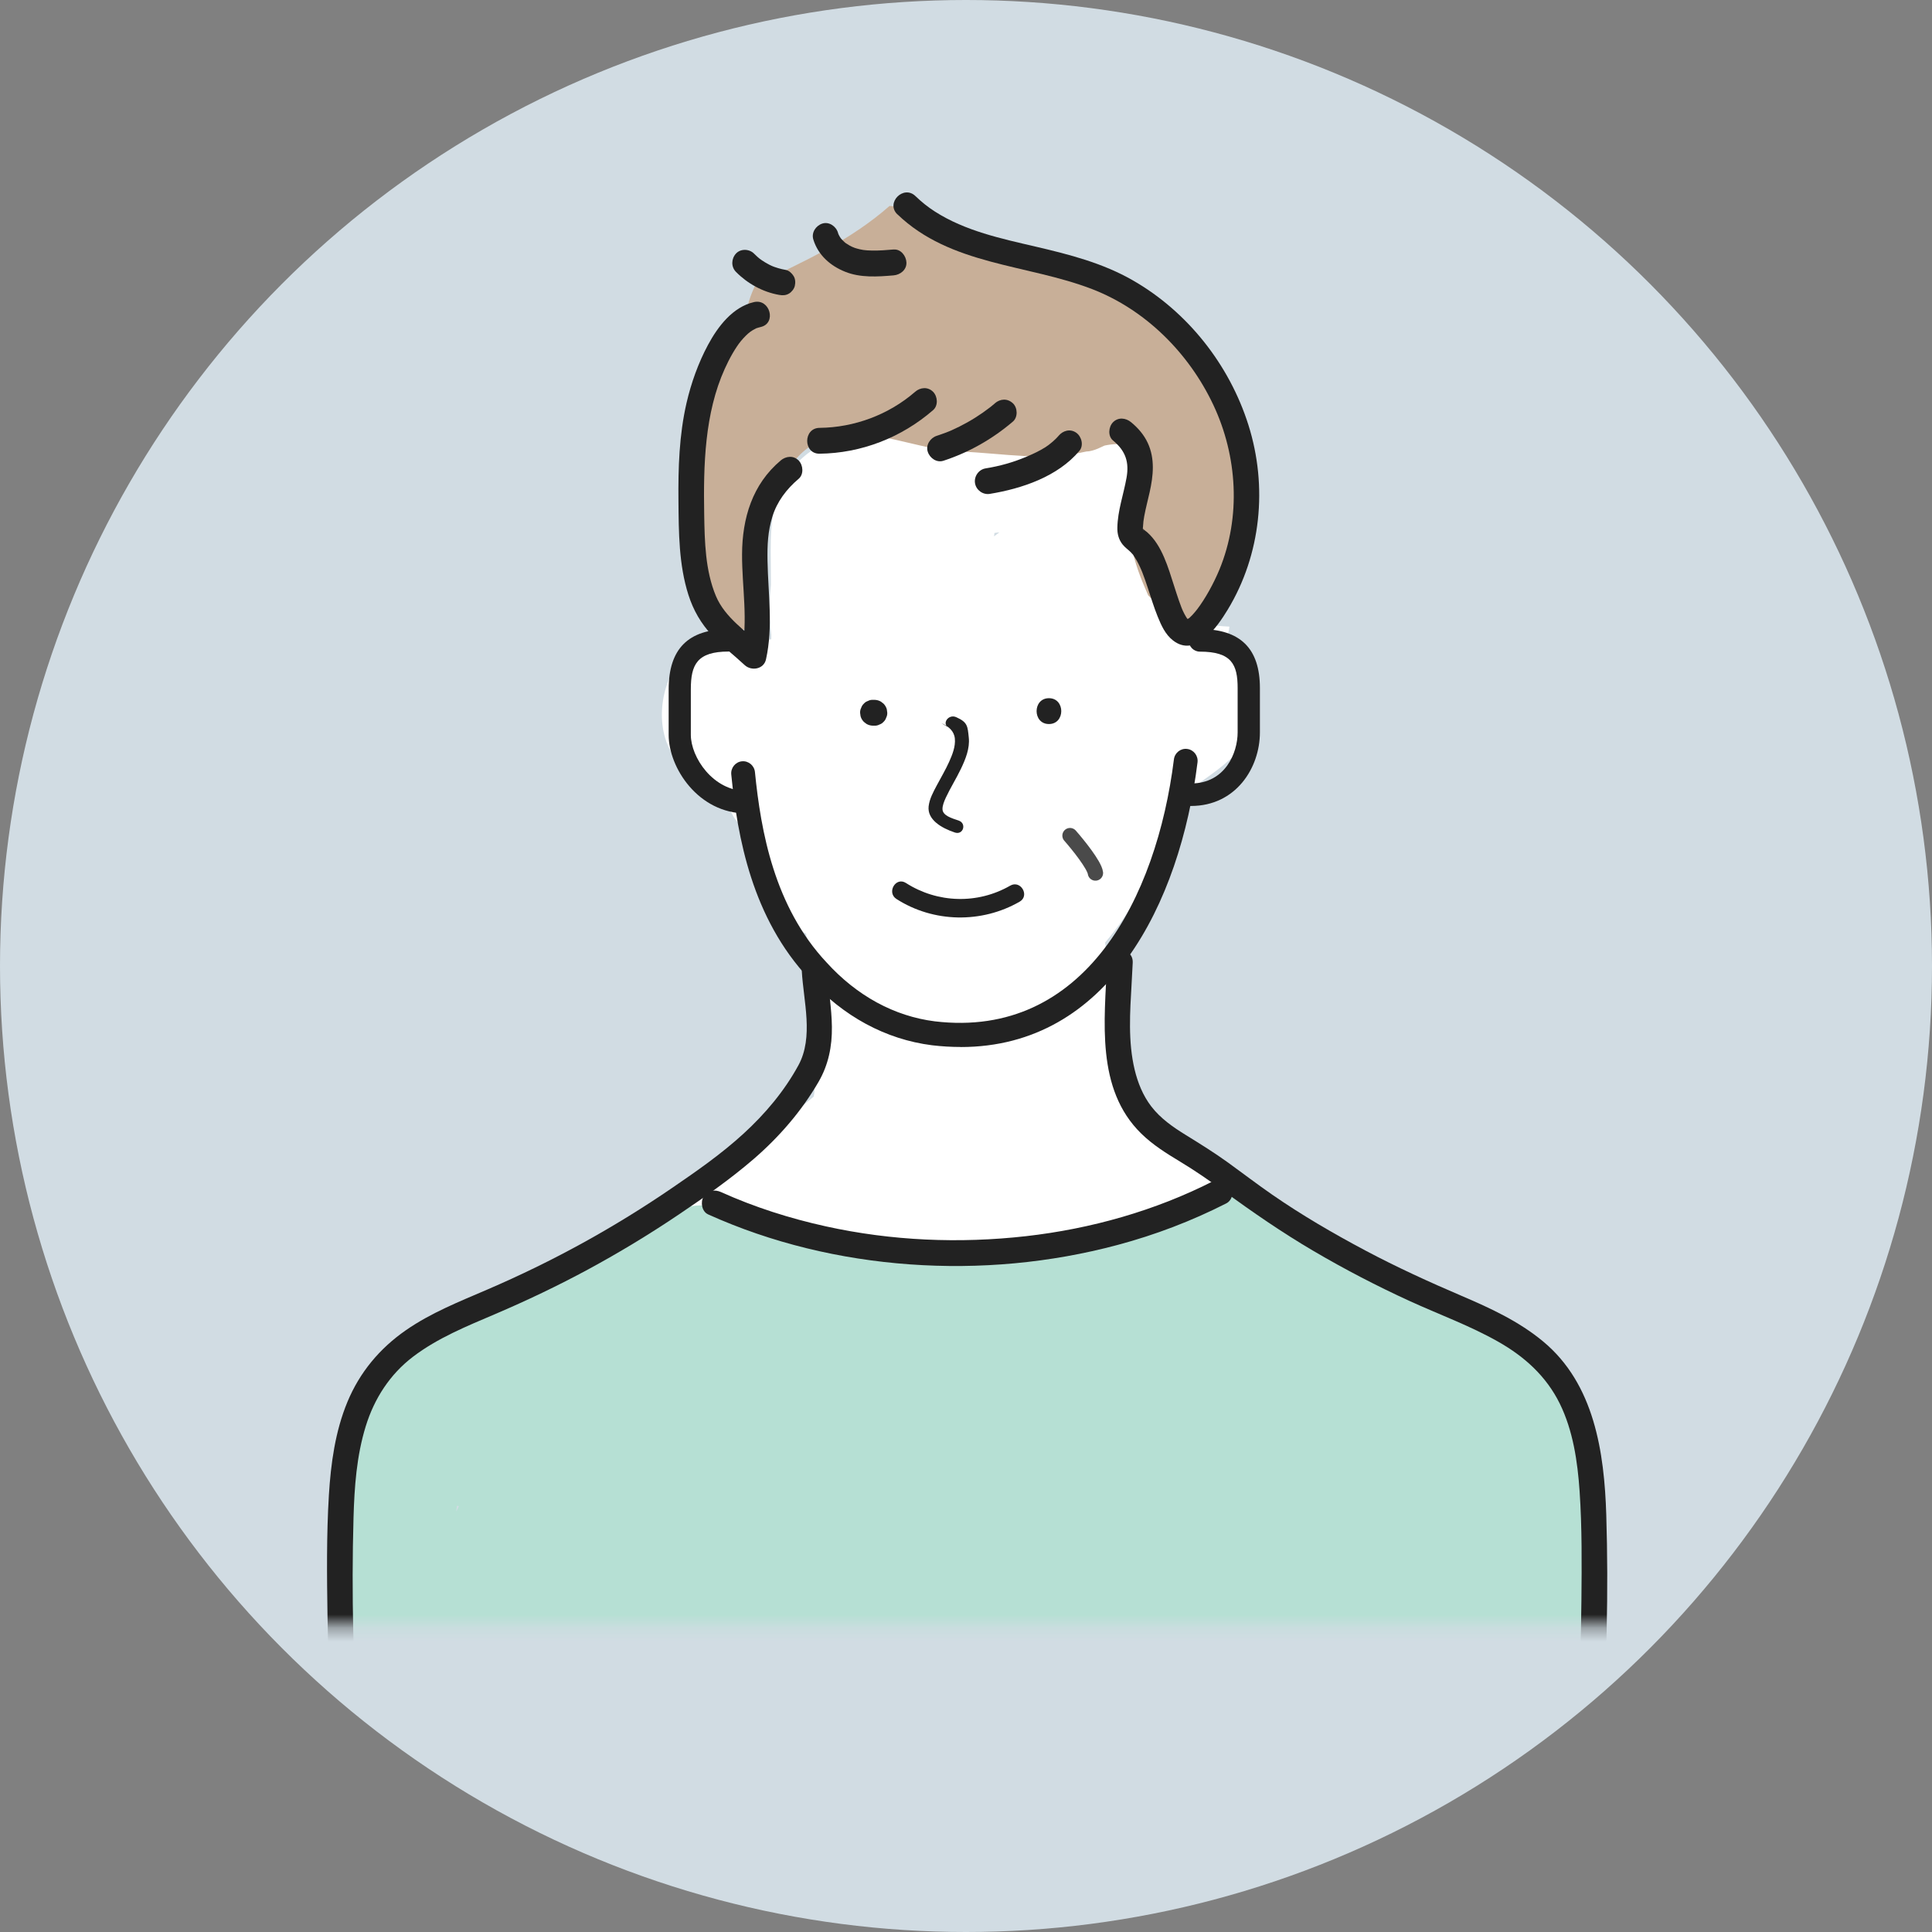 <svg width="143" height="143" viewBox="0 0 143 143" fill="none" xmlns="http://www.w3.org/2000/svg">
<rect x="0" y="0" width="143" height="143" fill="#808080" stroke="none"/>
<circle cx="71.5" cy="71.5" r="71.5" fill="#D1DCE3"/>
<mask id="mask0_21346_11928" style="mask-type:alpha" maskUnits="userSpaceOnUse" x="20" y="11" width="103" height="110">
<rect x="20.429" y="11.349" width="102.142" height="108.952" fill="#D9D9D9"/>
</mask>
<g mask="url(#mask0_21346_11928)">
<path d="M105.47 94.905C104.551 94.654 103.537 94.745 102.594 94.734C102.581 94.734 102.567 94.734 102.557 94.734C102.337 94.453 102.065 94.22 101.742 94.074C99.609 93.1 97.752 91.911 95.995 90.597C94.943 90.329 93.935 89.863 93.006 89.247C91.638 88.34 90.204 87.543 88.852 86.608C88.477 86.351 88.12 86.079 87.772 85.801C87.053 85.537 86.369 85.172 85.726 84.702C85.21 84.209 84.691 83.715 84.175 83.225C83.401 82.265 82.868 81.194 82.565 80.018C82.469 79.98 82.373 79.945 82.273 79.918C82.308 79.427 82.342 78.937 82.376 78.443C82.366 77.942 82.352 77.438 82.342 76.938C82.376 76.496 82.452 76.068 82.565 75.658C82.644 73.947 82.579 72.26 81.895 70.737C81.881 70.407 81.85 70.08 81.799 69.764C82.504 68.936 83.143 68.053 83.718 67.124C84.622 65.66 85.341 64.047 85.867 62.406C86.142 61.554 86.427 60.584 86.572 59.61C86.992 59.332 87.394 59.022 87.782 58.706C88.948 57.753 90.197 57.061 91.435 55.837C92.112 55.169 92.68 54.345 93.044 53.445C92.594 52.182 92.456 50.795 92.542 49.47C92.563 49.164 92.611 48.855 92.68 48.545C92.229 47.839 91.62 47.272 90.902 46.883C90.902 46.883 90.902 46.883 90.902 46.879C90.953 46.716 90.984 46.546 90.995 46.379C89.736 46.33 88.467 46.107 87.239 45.763C86.747 44.285 86.152 42.835 85.447 41.403C85.073 40.641 84.46 40.126 83.759 39.841C84.519 38.791 85.159 37.644 85.22 36.336C85.32 34.271 84.24 32.483 82.373 31.635C79.714 30.425 76.636 31.53 73.895 31.899C72.957 32.024 72.018 32.132 71.076 32.226C71.045 32.205 71.017 32.184 70.986 32.163C69.16 30.967 67.437 31.148 65.913 32.024C64.541 31.19 62.416 31.131 61.326 32.511C61.264 32.591 61.209 32.671 61.15 32.751C60.377 33.095 59.637 33.603 58.974 34.295C57.264 36.082 57.03 38.436 57.044 40.797C57.048 41.625 57.054 42.453 57.061 43.284C57.013 43.767 56.982 44.251 56.968 44.737C56.948 45.474 56.982 46.233 57.085 46.977C57.085 47.088 57.085 47.203 57.085 47.314C57.034 47.325 56.982 47.335 56.931 47.349C54.448 45.812 51.308 46.956 49.925 49.404C48.567 51.81 48.56 55.103 50.751 56.967C51.404 57.52 52.288 57.91 52.721 58.282C53.519 58.97 53.715 59.335 54.183 60.246C54.554 60.973 55.17 61.481 55.878 61.78C55.968 62.6 56.064 63.421 56.181 64.238C56.518 66.603 57.691 68.314 59.658 69.106C59.754 69.781 59.923 70.456 60.17 71.123C60.17 71.13 60.17 71.134 60.17 71.141C60.256 71.374 60.352 71.607 60.459 71.84C60.339 72.845 60.205 73.846 60.067 74.848C60.349 75.449 60.473 76.117 60.37 76.767C60.239 77.577 60.136 78.391 60.053 79.208C60.253 79.765 60.328 80.38 60.27 80.916C60.26 80.999 60.246 81.086 60.229 81.169C58.482 82.578 56.817 84.087 55.245 85.686C54.991 85.62 54.754 85.526 54.534 85.405C54.372 85.405 54.21 85.391 54.052 85.37C53.815 85.551 53.581 85.732 53.347 85.906C50.304 88.183 47.257 90.464 44.213 92.742C43.824 93.034 43.487 93.378 43.233 93.761C40.967 94.554 38.731 95.43 36.516 96.365C36.489 96.376 36.465 96.386 36.437 96.397C36.197 96.498 35.956 96.598 35.715 96.703C34.35 97.29 33.941 99.279 34.477 100.521C35.024 101.78 36.627 102.871 38.043 102.291C38.222 102.218 38.401 102.148 38.583 102.079C55.156 101.279 71.746 100.851 88.336 100.792C90.214 100.872 92.092 100.948 93.969 101.028C95.906 101.108 97.845 101.192 99.781 101.272L102.687 101.394C103.901 101.446 105.404 101.741 106.498 101.074C109.101 99.481 108.252 95.653 105.456 94.888L105.47 94.905ZM73.576 39.699C73.586 39.615 73.596 39.532 73.607 39.448C73.727 39.434 73.847 39.417 73.971 39.4C73.841 39.504 73.71 39.601 73.576 39.699Z" fill="white"/>
<path d="M69.552 16.289C69.494 16.279 69.429 16.268 69.347 16.251C69.381 16.261 69.418 16.275 69.453 16.289C69.483 16.289 69.518 16.289 69.552 16.289Z" fill="#C0B2B0"/>
<path d="M91.464 33.523C91.265 32.698 91.048 31.906 90.838 31.165C89.631 26.867 85.635 23.115 81.804 20.917C78.953 20.117 76.298 18.862 73.522 17.784C72.168 17.259 70.806 16.769 69.464 16.233C69.2 16.157 69.231 16.178 69.557 16.292C69.557 16.292 69.557 16.292 69.554 16.292C69.554 16.292 69.557 16.292 69.561 16.292C69.643 16.32 69.74 16.355 69.863 16.397C69.726 16.369 69.588 16.334 69.454 16.292C69.299 16.285 69.175 16.265 69.11 16.209C69.2 16.226 69.275 16.24 69.347 16.254C68.501 15.969 67.721 15.468 66.792 15.343C66.455 15.298 66.146 15.263 65.843 15.242C62.978 17.77 59.391 19.443 55.942 21.039C55.935 21.049 55.928 21.063 55.921 21.074C55.543 21.856 55.292 22.628 55.196 23.407C54.618 24.45 54.171 25.573 53.294 26.596C52.957 26.985 52.51 27.326 52.396 27.83C52.345 28.056 52.372 28.289 52.383 28.519C52.524 31.252 51.337 34.18 51.086 36.927C50.955 38.356 50.914 39.796 51.021 41.228C51.059 41.267 51.096 41.305 51.134 41.343C52.107 42.393 52.266 43.84 53.108 44.939C53.466 45.405 53.572 45.898 53.511 46.354C53.937 46.489 54.374 46.577 54.797 46.587C56.269 46.625 56.128 46.354 56.293 44.935C56.771 40.815 56.533 33.557 61.603 32.333C64.684 31.593 67.872 33.29 70.957 33.415C74.441 33.557 77.131 34.166 80.426 33.415C80.962 33.415 81.694 32.993 81.756 32.979C83.1 32.701 84.156 32.917 84.159 34.107C84.163 35.418 83.737 36.645 83.272 37.852C83.117 38.252 82.952 38.652 82.829 39.055C83.279 39.298 83.637 39.737 83.754 40.394C83.977 41.673 84.459 42.88 84.985 44.066C86.13 45.259 87.526 46.114 89.136 46.469C89.294 46.503 89.466 46.531 89.614 46.469C89.765 46.406 89.865 46.264 89.954 46.124C92.461 42.334 92.506 37.869 91.461 33.526L91.464 33.523Z" fill="#C8AF98"/>
<path d="M118.449 118.787C118.329 116.245 118.236 113.704 117.974 111.169C117.93 110.723 117.177 106.248 116.943 105.132C116.915 105.052 116.891 104.972 116.881 104.923C116.819 104.746 116.76 104.565 116.699 104.388C116.537 103.946 116.361 103.508 116.165 103.08C116.104 102.948 115.983 102.597 115.849 102.305C115.828 102.287 115.777 102.228 115.674 102.096C115.543 101.922 115.419 101.745 115.289 101.571C114.934 101.105 114.68 100.604 114.504 100.09C111.488 98.591 108.397 97.245 105.24 96.077C104.569 95.517 103.888 94.954 103.169 94.397C100.752 92.527 98.09 90.944 95.077 90.319C94.74 90.249 94.403 90.225 94.07 90.231C93.052 88.03 89.815 87.787 88.117 89.376C87.449 90.002 86.218 90.823 85.3 91.212C84.385 91.602 82.728 92.008 81.476 92.224C80.757 92.349 79.12 92.454 77.892 92.478C76.424 92.506 74.952 92.464 73.483 92.394C67.107 92.092 60.697 91.737 54.458 90.325C53.238 89.046 51.559 88.945 49.936 89.665C46.191 91.33 42.545 93.212 39.031 95.326C37.473 96.261 35.774 97.231 34.161 98.316C31.29 99.019 28.996 101.164 27.62 103.835C26.853 105.017 26.303 106.339 26.066 107.796C25.77 109.59 25.88 111.384 26.035 113.182C26.038 113.655 26.045 114.124 26.059 114.594L24.662 127.182C24.442 129.174 26.544 130.972 28.377 130.937C50.17 130.496 71.967 130.715 93.757 131.09C99.82 131.195 105.883 131.309 111.946 131.428C112.489 131.772 113.132 131.977 113.848 131.977C115.767 131.977 117.679 130.256 117.562 128.221C117.517 127.47 117.459 126.719 117.39 125.975C117.51 124.803 117.469 123.562 117.617 122.449C117.768 121.295 118.091 120.043 118.449 118.784V118.787ZM33.769 111.885C33.786 111.739 33.8 111.593 33.817 111.454C33.869 111.464 33.92 111.475 33.972 111.482C33.903 111.614 33.834 111.749 33.769 111.885Z" fill="#B6E0D4"/>
<path d="M78.351 32.261C78.13 32.524 77.698 32.899 77.37 33.106C76.935 33.38 76.459 33.601 75.987 33.8C74.997 34.22 74.008 34.498 72.942 34.67C72.44 34.754 72.082 35.262 72.168 35.77C72.253 36.277 72.752 36.638 73.258 36.556C75.641 36.167 78.289 35.279 79.894 33.37C80.225 32.976 80.063 32.319 79.67 32.036C79.222 31.713 78.682 31.863 78.351 32.258L78.351 32.261Z" fill="#222222"/>
<path d="M73.635 29.858C73.552 29.927 73.469 29.997 73.384 30.066C73.342 30.101 73.298 30.136 73.256 30.167C73.184 30.223 73.188 30.223 73.256 30.167C73.084 30.299 72.909 30.428 72.73 30.553C72.362 30.81 71.984 31.047 71.592 31.266C71.213 31.478 70.825 31.673 70.429 31.85C70.412 31.857 70.254 31.927 70.357 31.881C70.46 31.84 70.299 31.906 70.281 31.913C70.182 31.954 70.082 31.993 69.979 32.031C69.762 32.114 69.546 32.187 69.329 32.26C68.861 32.413 68.507 32.928 68.669 33.436C68.82 33.909 69.329 34.267 69.831 34.103C71.722 33.484 73.452 32.5 74.972 31.203C75.351 30.88 75.327 30.181 74.972 29.851C74.57 29.475 74.04 29.506 73.635 29.851V29.858Z" fill="#222222"/>
<path d="M67.732 29.002C65.775 30.699 63.234 31.642 60.658 31.669C59.444 31.683 59.44 33.593 60.658 33.582C63.753 33.547 66.724 32.389 69.066 30.355C69.455 30.018 69.407 29.35 69.066 29.002C68.681 28.613 68.117 28.665 67.729 29.002H67.732Z" fill="#222222"/>
<path d="M66.415 15.855C70.357 19.655 76.017 19.541 80.842 21.401C84.766 22.917 87.992 26.116 89.808 29.973C91.589 33.752 91.868 38.256 90.258 42.157C89.835 43.176 89.227 44.289 88.608 45.102C88.559 45.169 88.37 45.395 88.26 45.513C88.202 45.575 88.14 45.635 88.078 45.694C88.047 45.725 88.009 45.753 87.978 45.784C88.016 45.746 88.126 45.694 88.023 45.749C87.975 45.777 87.875 45.826 87.837 45.864C87.738 45.965 88.013 45.801 87.889 45.847C87.789 45.881 87.631 45.871 87.934 45.857C87.772 45.864 87.858 45.857 87.992 45.885C87.947 45.878 87.779 45.861 87.961 45.888C88.106 45.913 87.999 45.916 87.937 45.864C87.827 45.777 88.095 46.041 87.982 45.899C87.947 45.854 87.899 45.808 87.858 45.77C87.717 45.638 87.937 45.916 87.872 45.788C87.844 45.735 87.803 45.683 87.772 45.631C87.693 45.499 87.621 45.36 87.555 45.217C87.524 45.151 87.497 45.082 87.466 45.016C87.542 45.186 87.487 45.068 87.449 44.967C87.387 44.8 87.325 44.636 87.266 44.47C87.139 44.111 87.026 43.746 86.909 43.385C86.465 42.018 86.018 40.363 84.9 39.386C84.804 39.302 84.673 39.226 84.594 39.128C84.56 39.083 84.718 39.493 84.598 39.201C84.577 39.149 84.598 39.038 84.601 38.982C84.615 38.694 84.642 38.478 84.694 38.2C84.804 37.605 84.962 37.021 85.093 36.43C85.365 35.209 85.495 33.958 84.955 32.789C84.677 32.184 84.23 31.669 83.721 31.252C83.325 30.925 82.772 30.863 82.383 31.252C82.049 31.59 81.984 32.275 82.383 32.605C83.353 33.405 83.576 34.25 83.384 35.352C83.167 36.583 82.727 37.786 82.703 39.048C82.692 39.514 82.802 39.935 83.091 40.3C83.263 40.519 83.487 40.669 83.683 40.86C83.731 40.909 83.779 40.961 83.824 41.013C83.989 41.194 83.793 40.947 83.869 41.065C83.962 41.215 84.065 41.361 84.151 41.514C84.23 41.66 84.305 41.806 84.374 41.956C84.415 42.046 84.453 42.136 84.495 42.223C84.412 42.032 84.515 42.279 84.543 42.345C84.691 42.721 84.821 43.103 84.948 43.489C85.186 44.209 85.403 44.935 85.688 45.638C85.953 46.292 86.252 46.959 86.819 47.401C88.508 48.715 90.104 46.389 90.864 45.137C93.347 41.048 93.842 36.009 92.404 31.457C90.991 26.985 87.896 23.073 83.855 20.754C81.623 19.471 79.168 18.842 76.684 18.261C74.119 17.663 71.443 17.099 69.191 15.653C68.671 15.319 68.2 14.94 67.757 14.512C66.876 13.664 65.538 15.013 66.419 15.865L66.415 15.855Z" fill="#222222"/>
<path d="M57.786 34.082C55.688 35.842 54.935 38.353 54.925 41.03C54.914 43.44 55.396 45.975 54.88 48.294C55.406 48.155 55.932 48.013 56.459 47.874C55.231 46.733 53.663 45.721 52.989 44.115C52.198 42.223 52.156 40.077 52.122 38.057C52.06 34.416 52.156 30.588 53.645 27.295C53.821 26.905 54.014 26.523 54.227 26.154C54.423 25.817 54.643 25.483 54.835 25.25C54.952 25.107 55.076 24.972 55.207 24.843C55.265 24.788 55.324 24.732 55.386 24.676C55.389 24.676 55.616 24.495 55.489 24.589C55.637 24.482 55.791 24.388 55.953 24.308C56.125 24.224 56.008 24.287 55.97 24.301C56.08 24.262 56.194 24.231 56.307 24.203C57.494 23.929 56.992 22.086 55.805 22.36C54.23 22.726 53.136 24.165 52.404 25.528C51.685 26.867 51.159 28.341 50.815 29.826C50.268 32.198 50.193 34.649 50.217 37.073C50.237 39.392 50.241 41.802 50.956 44.035C51.321 45.172 51.881 46.145 52.693 47.015C53.443 47.815 54.316 48.482 55.117 49.226C55.616 49.689 56.534 49.539 56.696 48.806C57.232 46.389 56.854 43.948 56.809 41.507C56.789 40.345 56.834 39.319 57.17 38.238C57.508 37.142 58.206 36.204 59.114 35.439C59.506 35.108 59.451 34.427 59.114 34.086C58.725 33.693 58.171 33.756 57.776 34.086L57.786 34.082Z" fill="#222222"/>
<path d="M55.249 60.208C51.683 60.208 49.492 56.821 49.492 54.394V51.024C49.492 48.027 50.944 46.57 53.932 46.57C54.386 46.57 54.751 46.942 54.751 47.397C54.751 47.853 54.383 48.225 53.932 48.225C51.58 48.225 51.133 49.209 51.133 51.021V54.39C51.133 56.046 52.773 58.546 55.249 58.546C55.703 58.546 56.068 58.918 56.068 59.373C56.068 59.829 55.7 60.201 55.249 60.201V60.208Z" fill="#222222"/>
<path d="M88.153 59.658C87.7 59.658 87.328 59.286 87.328 58.824C87.328 58.361 87.696 57.989 88.153 57.989C90.688 57.989 91.606 55.729 91.606 54.206V50.93C91.606 49.178 91.159 48.232 88.81 48.232C88.356 48.232 87.985 47.859 87.985 47.397C87.985 46.935 88.353 46.562 88.81 46.562C91.799 46.562 93.254 47.992 93.254 50.93V54.206C93.254 56.845 91.465 59.655 88.153 59.655V59.658Z" fill="#222222"/>
<path d="M71.114 77.494C70.423 77.494 69.711 77.453 68.979 77.366C65.553 76.931 62.41 75.231 59.886 72.445C55.666 67.942 54.59 61.999 54.126 57.326C54.077 56.836 54.432 56.397 54.913 56.349C55.395 56.3 55.831 56.658 55.879 57.148C56.316 61.54 57.313 67.108 61.175 71.232C63.425 73.711 66.193 75.217 69.192 75.596C80.29 76.917 85.61 66.443 86.889 56.206C86.951 55.716 87.391 55.371 87.873 55.434C88.358 55.497 88.698 55.942 88.636 56.429C87.337 66.857 82.047 77.498 71.114 77.498V77.494Z" fill="#222222"/>
<path d="M64.724 51.8H64.607C64.477 51.796 64.356 51.821 64.243 51.883C64.126 51.921 64.022 51.987 63.94 52.081C63.847 52.168 63.782 52.269 63.744 52.387C63.685 52.502 63.658 52.624 63.661 52.756C63.672 52.839 63.685 52.926 63.696 53.01C63.74 53.173 63.823 53.312 63.94 53.431C64.005 53.479 64.067 53.531 64.133 53.58C64.28 53.667 64.439 53.709 64.611 53.712H64.728C64.858 53.716 64.979 53.691 65.092 53.629C65.209 53.59 65.312 53.524 65.395 53.431C65.488 53.344 65.553 53.243 65.591 53.124C65.649 53.01 65.677 52.888 65.673 52.756C65.663 52.672 65.649 52.586 65.639 52.502C65.594 52.339 65.512 52.2 65.395 52.081C65.329 52.033 65.267 51.98 65.202 51.932C65.054 51.845 64.896 51.803 64.724 51.8Z" fill="#222222"/>
<path d="M77.639 53.591C78.856 53.591 78.856 51.678 77.639 51.678C76.421 51.678 76.421 53.591 77.639 53.591Z" fill="#222222"/>
<path d="M69.672 53.518C70.214 53.761 70.622 54.109 70.675 54.669C70.732 55.252 70.493 55.849 70.255 56.381C69.985 56.983 69.641 57.558 69.33 58.146C69.073 58.631 68.794 59.141 68.734 59.682C68.625 60.663 69.666 61.283 70.675 61.62C71.299 61.829 71.569 60.94 70.951 60.733C70.447 60.563 69.778 60.373 69.76 59.897C69.75 59.648 69.873 59.328 70.01 59.032C70.349 58.307 70.782 57.622 71.127 56.9C71.468 56.186 71.788 55.394 71.707 54.605C71.619 53.752 71.628 53.461 70.775 53.082C70.183 52.817 69.659 53.611 70.255 53.876L69.672 53.518Z" fill="#222222"/>
<path d="M66.353 66.54C69.095 68.297 72.652 68.36 75.471 66.739C76.241 66.296 75.545 65.107 74.772 65.553C72.36 66.941 69.39 66.854 67.052 65.354C66.3 64.873 65.608 66.062 66.353 66.54Z" fill="#222222"/>
<path d="M81.942 71.249C81.756 75.546 81.093 80.603 84.477 83.909C85.33 84.744 86.347 85.377 87.362 85.989C88.449 86.646 89.491 87.362 90.516 88.114C92.7 89.713 94.904 91.233 97.239 92.603C99.55 93.959 101.93 95.197 104.365 96.31C106.542 97.304 108.808 98.125 110.896 99.311C112.835 100.409 114.448 101.859 115.449 103.89C116.432 105.89 116.766 108.174 116.917 110.379C117.1 113.063 117.076 115.769 117.051 118.46C117.024 121.329 116.935 124.198 116.776 127.063C116.738 127.78 116.694 128.496 116.646 129.212C116.611 129.727 117.103 130.168 117.591 130.168C118.131 130.168 118.503 129.73 118.537 129.212C118.912 123.534 119.067 117.824 118.891 112.138C118.747 107.475 118.004 102.44 114.225 99.297C112.426 97.801 110.318 96.828 108.186 95.917C105.771 94.884 103.391 93.796 101.07 92.564C98.707 91.309 96.372 89.953 94.168 88.427C93.054 87.658 91.977 86.83 90.88 86.038C89.876 85.314 88.837 84.668 87.788 84.021C86.832 83.433 85.894 82.786 85.202 81.879C84.594 81.082 84.215 80.14 83.981 79.166C83.486 77.094 83.638 74.91 83.758 72.803C83.789 72.288 83.816 71.77 83.84 71.255C83.892 70.024 82.004 70.028 81.949 71.255L81.942 71.249Z" fill="#222222"/>
<path d="M59.346 71.861C59.469 74.11 60.24 76.753 59.094 78.853C58.049 80.769 56.629 82.449 55.026 83.916C53.399 85.405 51.59 86.667 49.775 87.908C47.632 89.376 45.421 90.739 43.148 91.991C40.843 93.26 38.474 94.415 36.056 95.454C34.003 96.338 31.902 97.169 30.052 98.452C28.109 99.797 26.623 101.571 25.712 103.772C24.811 105.949 24.487 108.32 24.343 110.664C24.164 113.627 24.195 116.614 24.24 119.583C24.288 122.797 24.419 126.006 24.632 129.212C24.666 129.727 25.041 130.168 25.577 130.168C26.062 130.168 26.558 129.73 26.523 129.212C26.155 123.603 26.007 117.967 26.166 112.347C26.231 110.063 26.392 107.757 27.073 105.559C27.706 103.511 28.865 101.717 30.571 100.42C32.394 99.032 34.55 98.16 36.637 97.269C38.99 96.264 41.297 95.166 43.547 93.948C45.827 92.714 48.052 91.368 50.205 89.918C52.12 88.628 54.025 87.303 55.779 85.791C57.671 84.156 59.328 82.247 60.587 80.074C61.316 78.819 61.595 77.445 61.574 75.995C61.557 74.611 61.313 73.245 61.237 71.864C61.209 71.349 60.824 70.908 60.291 70.908C59.803 70.908 59.318 71.346 59.346 71.864V71.861Z" fill="#222222"/>
<path d="M52.409 89.884C57.128 92.012 62.19 93.212 67.338 93.584C72.49 93.956 77.734 93.483 82.728 92.144C85.503 91.403 88.203 90.374 90.765 89.07C91.222 88.837 91.35 88.187 91.106 87.763C90.834 87.293 90.27 87.186 89.812 87.418C85.496 89.616 80.737 90.955 75.943 91.497C71.011 92.054 65.98 91.842 61.127 90.771C58.469 90.186 55.852 89.355 53.365 88.232C52.901 88.023 52.351 88.097 52.072 88.576C51.835 88.983 51.941 89.672 52.413 89.884H52.409Z" fill="#222222"/>
<path d="M66.145 18.466C65.626 18.511 65.103 18.553 64.58 18.546C64.453 18.546 64.329 18.539 64.202 18.532C64.14 18.528 64.078 18.521 64.013 18.514C63.996 18.514 63.817 18.49 63.906 18.504C63.996 18.518 63.817 18.486 63.8 18.483C63.738 18.473 63.676 18.459 63.614 18.445C63.497 18.417 63.38 18.386 63.263 18.347C63.191 18.323 62.964 18.215 63.143 18.306C63.053 18.261 62.964 18.219 62.878 18.17C62.792 18.121 62.706 18.069 62.627 18.014C62.586 17.986 62.548 17.958 62.507 17.927C62.568 17.972 62.603 18.007 62.527 17.937C62.455 17.871 62.383 17.805 62.317 17.732C62.3 17.711 62.163 17.558 62.252 17.662C62.331 17.756 62.231 17.635 62.218 17.614C62.163 17.534 62.114 17.45 62.073 17.363C62.059 17.339 62.011 17.193 62.046 17.311C62.087 17.447 62.022 17.221 62.022 17.217C61.877 16.741 61.354 16.386 60.859 16.55C60.385 16.706 60.044 17.214 60.199 17.725C60.553 18.886 61.465 19.679 62.555 20.114C63.686 20.57 64.959 20.483 66.145 20.382C66.637 20.34 67.115 19.971 67.091 19.425C67.07 18.942 66.675 18.424 66.145 18.469V18.466Z" fill="#222222"/>
<path d="M58.166 19.98C57.778 19.914 57.399 19.8 57.035 19.647C57.111 19.678 57.186 19.709 57.262 19.744C56.856 19.57 56.478 19.344 56.127 19.076C56.192 19.125 56.254 19.177 56.319 19.226C56.141 19.083 55.969 18.934 55.81 18.77C55.46 18.416 54.82 18.391 54.473 18.77C54.125 19.153 54.101 19.744 54.473 20.123C55.329 20.992 56.467 21.618 57.668 21.827C57.925 21.872 58.163 21.869 58.397 21.73C58.593 21.615 58.778 21.385 58.83 21.159C58.885 20.916 58.875 20.641 58.734 20.422C58.606 20.224 58.407 20.026 58.17 19.984L58.166 19.98Z" fill="#222222"/>
<path d="M79.199 61.85C79.793 62.525 81.001 64.024 81.08 64.617" stroke="#4A4A4A" stroke-width="1.135" stroke-linecap="round"/>
</g>
</svg>
